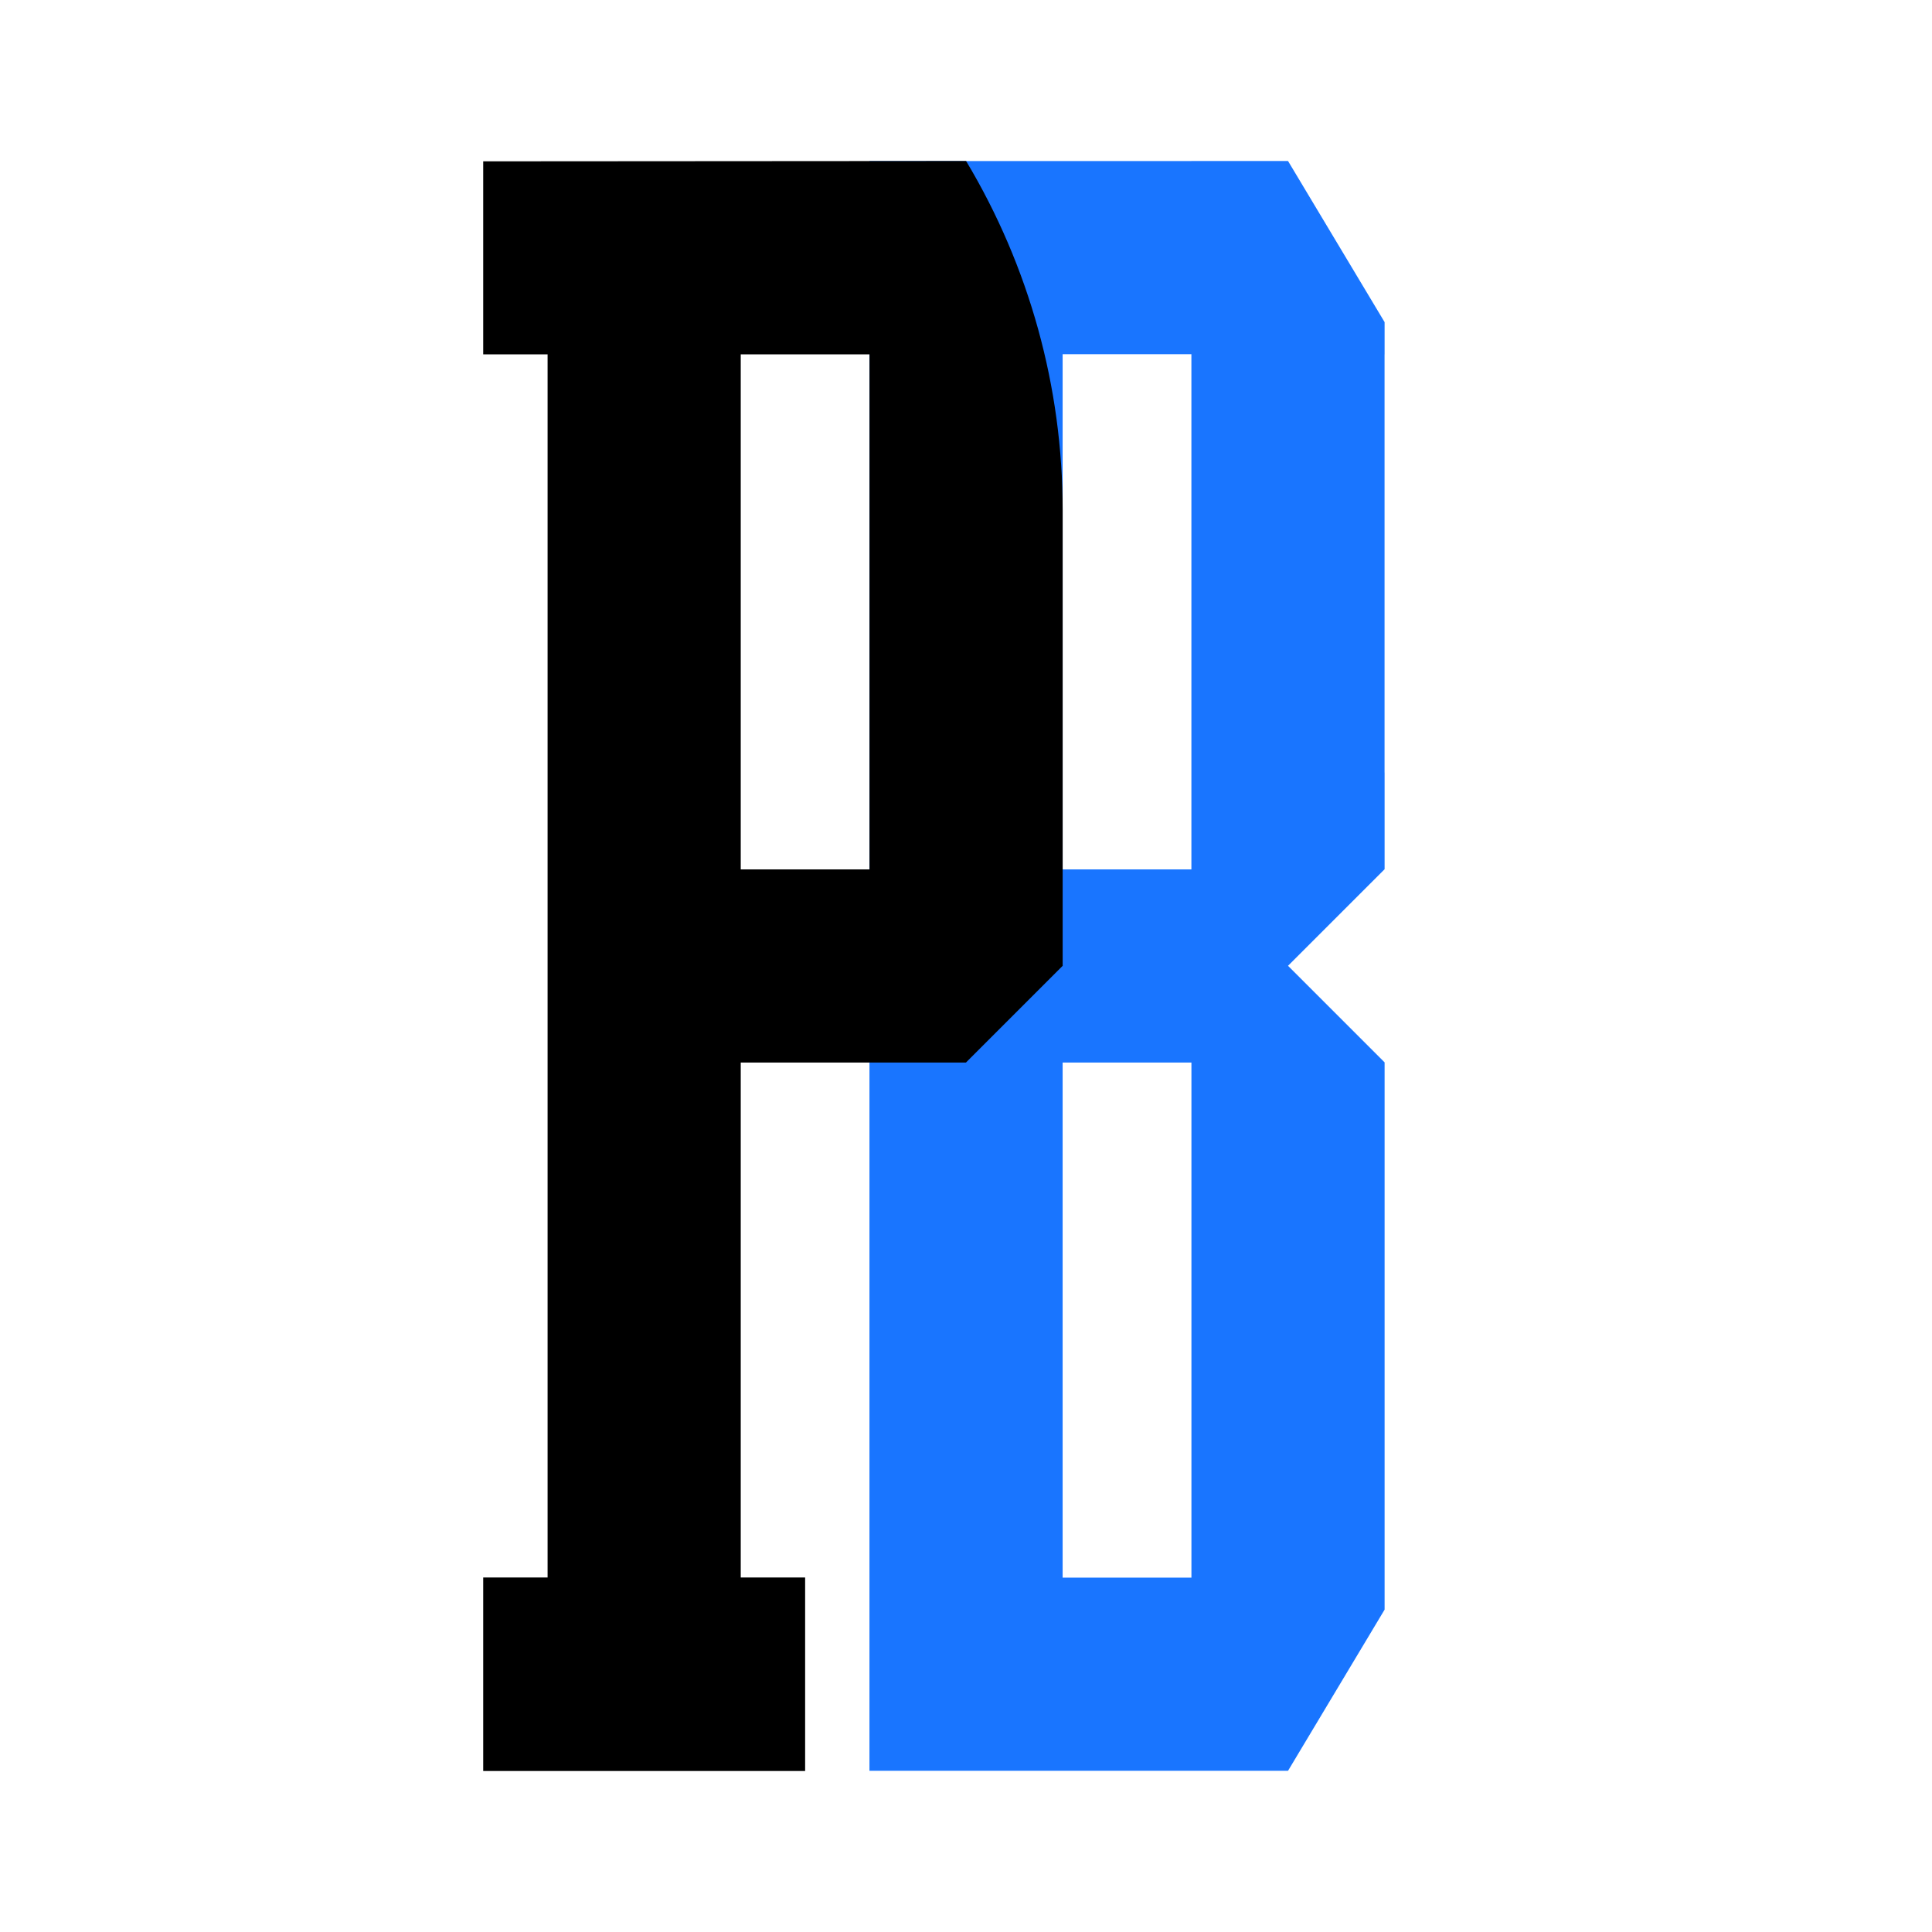 <?xml version="1.0" encoding="UTF-8"?> <svg xmlns="http://www.w3.org/2000/svg" id="Layer_1" viewBox="0 0 1200 1200"> <defs> <style>.cls-1{fill:#fff;}.cls-2{fill:#1975ff;}</style> </defs> <rect class="cls-1" width="1200" height="1200"></rect> <g id="PB"> <path id="B_Serif_Unite" class="cls-2" d="M860,979.78v-319.92h0s-59.99-59.99-59.99-59.99h0l59.88-59.86h.08v-.08l.03-.03v-60h-.03V220.09h.03v-20l-59.99-100.1h-59.99v.03h-199.95v.09h-.03v999.76h.03s259.94,.01,259.94,.01h0s59.99-100.11,59.99-100.11v-20h0Zm-119.97,.12h-80.01v-315.68h0v-4.25h80v319.93Zm-80.01-439.9V219.99h79.98v320.02h-79.98Z"></path> <path id="P_Slab_Unite" d="M600.06,100h0s-299.93,.2-299.93,.2v119.89h39.99V979.8h-39.99v120.2h199.95v-120.2h-39.99v-319.82h139.97v-.12h0l59.87-59.86h.11v-.11h0V316.8c0-76.36-20.73-151.29-59.99-216.8Zm-139.97,120.09h79.98v319.92h-79.98V220.09Z"></path> </g> </svg> 
